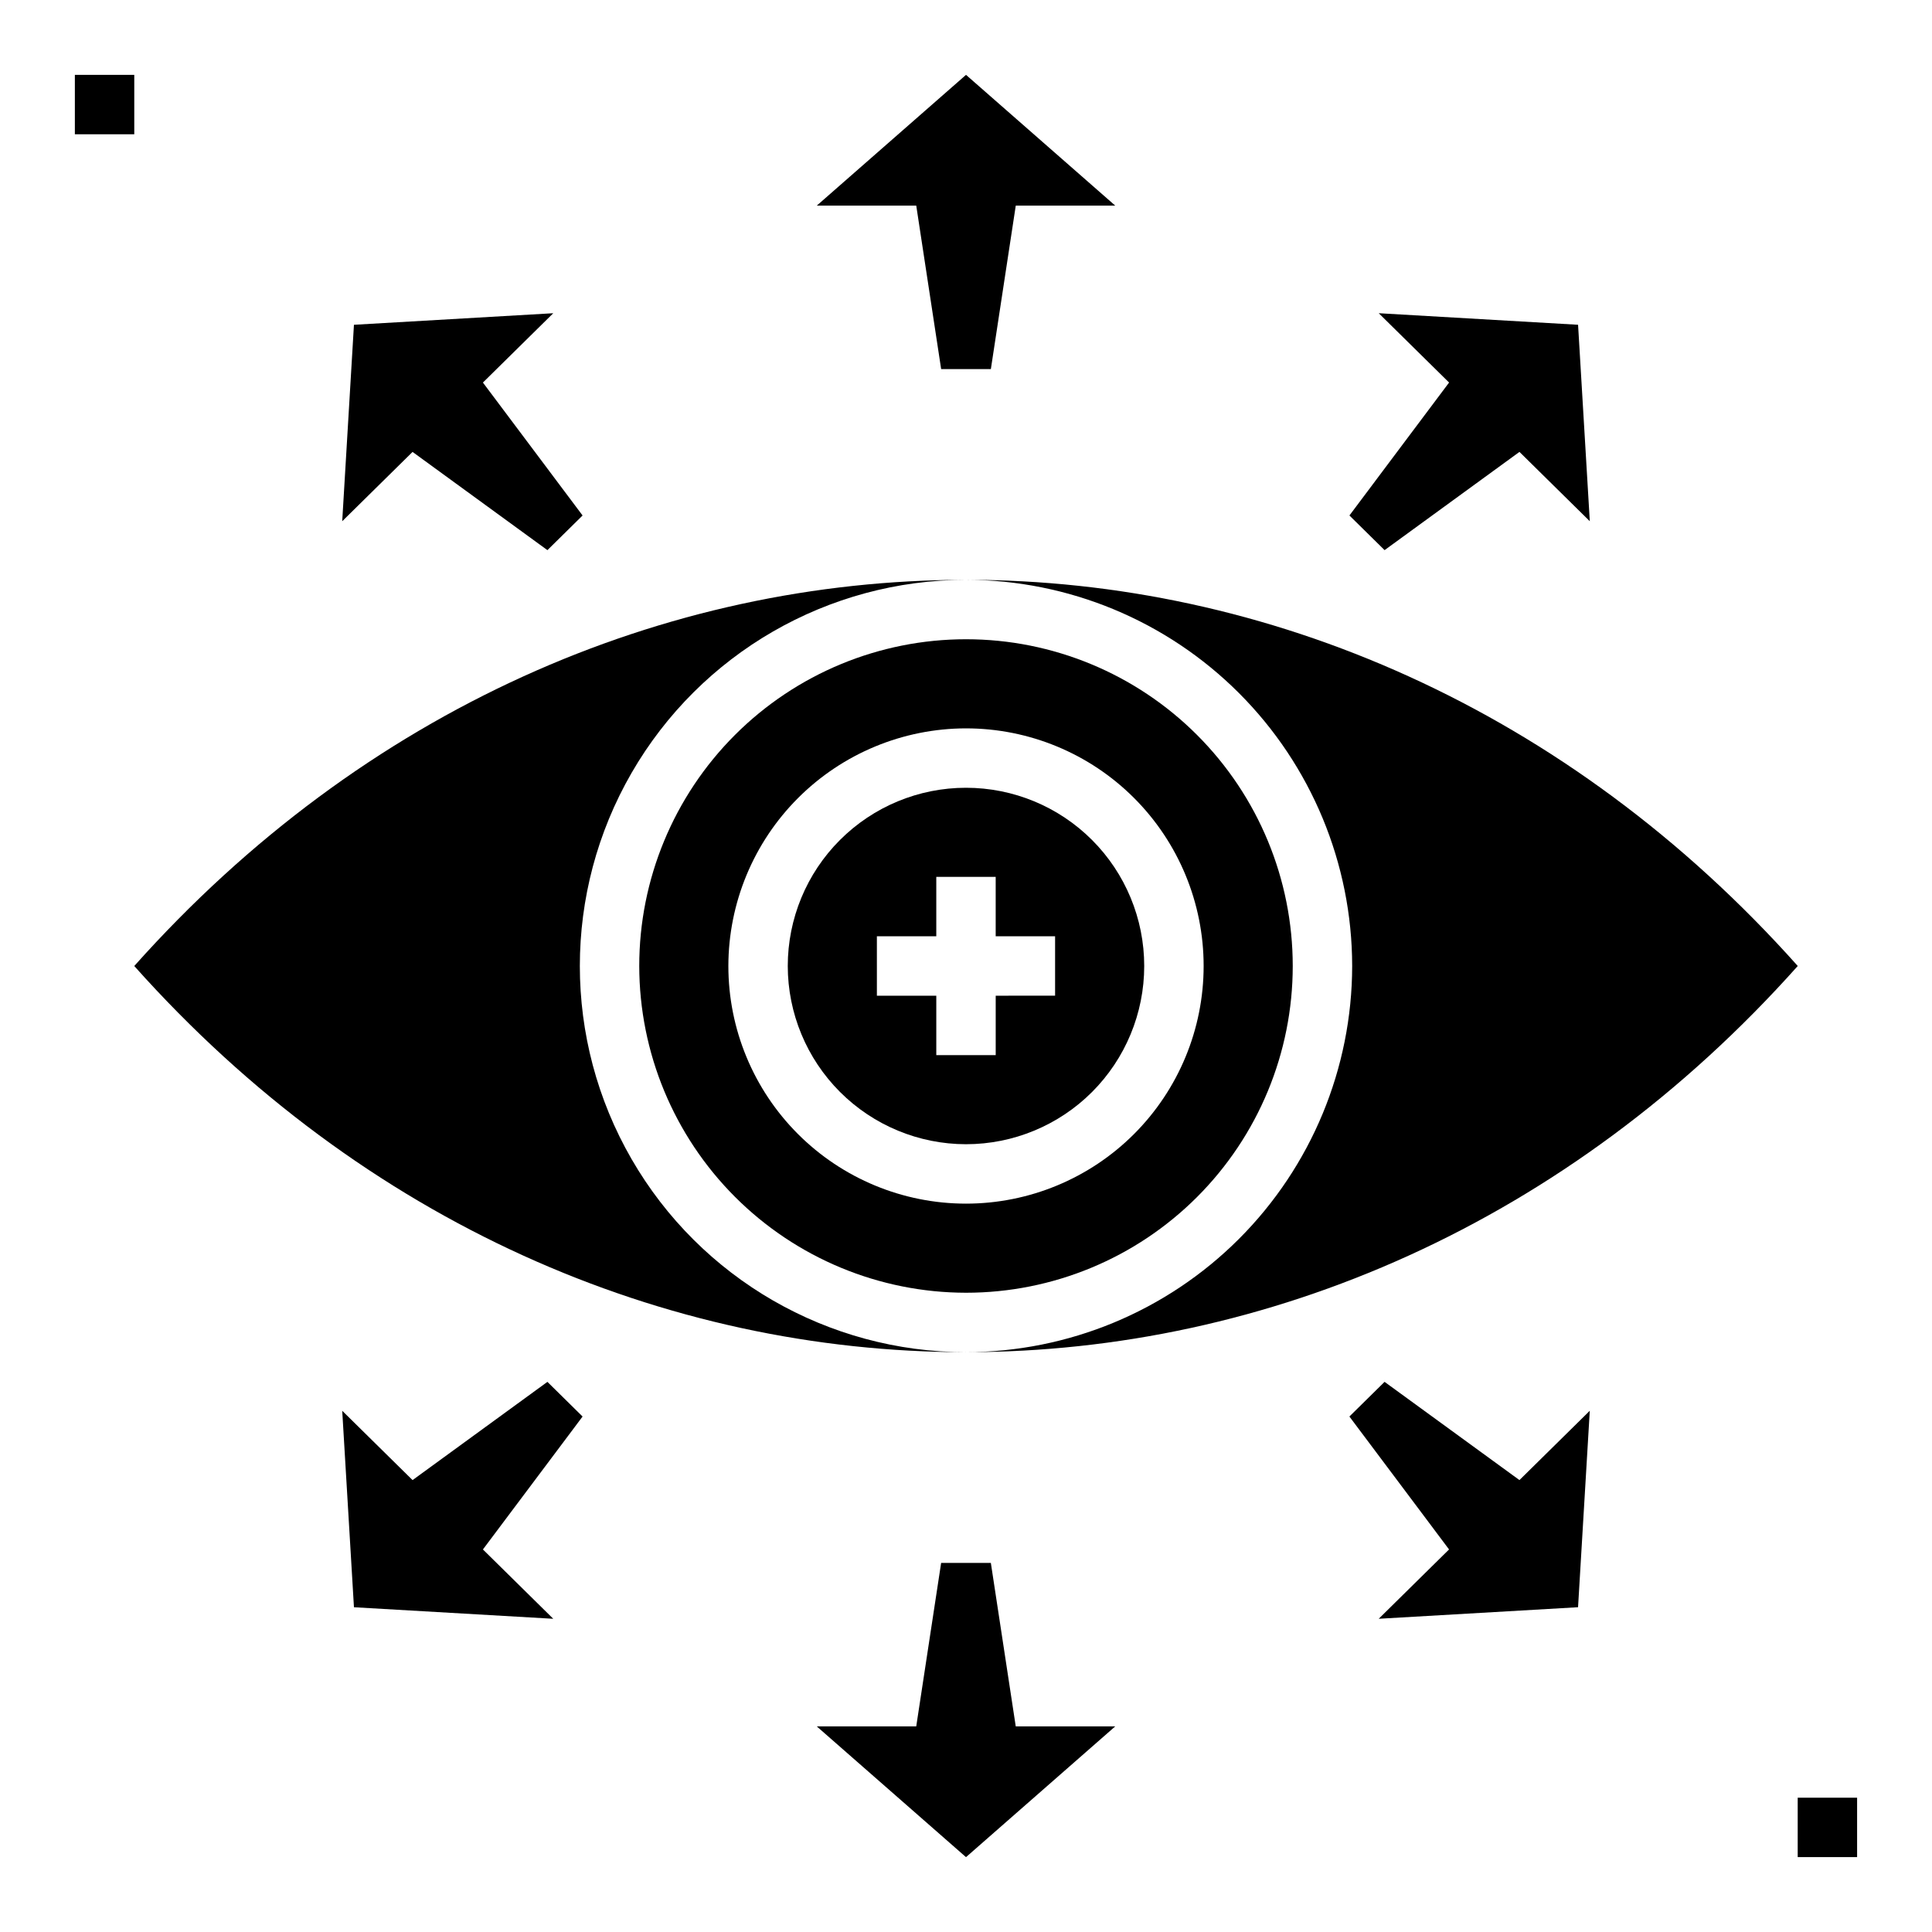 <?xml version="1.0" encoding="UTF-8"?>
<!-- Uploaded to: ICON Repo, www.svgrepo.com, Generator: ICON Repo Mixer Tools -->
<svg fill="#000000" width="800px" height="800px" version="1.1" viewBox="144 144 512 512" xmlns="http://www.w3.org/2000/svg">
 <g>
  <path d="m406.59 241.81 6.598-43.316h26.363l-39.547-34.656-39.551 34.656h26.363l6.598 43.316z"/>
  <path d="m510.93 289.79 35.742-26.031 18.641 18.371-3.109-52.062-52.824-3.062 18.641 18.371-26.41 35.23z"/>
  <path d="m237.8 230.07-3.109 52.062 18.641-18.371 35.738 26.031 9.32-9.184-26.41-35.23 18.641-18.371z"/>
  <path d="m393.41 558.19-6.598 43.32h-26.363l39.551 34.652 39.547-34.652h-26.363l-6.598-43.32z"/>
  <path d="m289.07 510.21-35.738 26.031-18.641-18.371 3.109 52.066 52.82 3.059-18.641-18.371 26.41-35.227z"/>
  <path d="m562.2 569.93 3.109-52.066-18.641 18.371-35.742-26.031-9.32 9.188 26.41 35.227-18.641 18.371z"/>
  <path d="m179.58 400c60.867 68.227 140.64 102.34 220.42 102.34-36.562 0-70.348-19.508-88.629-51.168-18.277-31.664-18.277-70.676 0-102.34 18.281-31.664 52.066-51.168 88.629-51.168-79.777 0-159.55 34.109-220.42 102.34z"/>
  <path d="m400 486.59c22.965 0 44.988-9.121 61.227-25.363 16.242-16.238 25.363-38.262 25.363-61.227 0-22.969-9.121-44.992-25.363-61.23-16.238-16.238-38.262-25.363-61.227-25.363-22.969 0-44.992 9.125-61.23 25.363s-25.363 38.262-25.363 61.23c0.027 22.957 9.16 44.965 25.391 61.199 16.234 16.234 38.246 25.363 61.203 25.391zm0-149.57v0.004c16.699 0 32.719 6.633 44.531 18.445 11.809 11.809 18.445 27.828 18.445 44.531 0 16.699-6.637 32.719-18.445 44.531-11.812 11.809-27.832 18.445-44.531 18.445-16.703 0-32.723-6.637-44.531-18.445-11.812-11.812-18.445-27.832-18.445-44.531 0.02-16.699 6.66-32.707 18.465-44.512 11.805-11.805 27.812-18.445 44.512-18.465z"/>
  <path d="m502.34 400c-0.031 27.129-10.824 53.141-30.008 72.328-19.188 19.184-45.199 29.977-72.328 30.008 79.773 0 159.55-34.109 220.42-102.34-60.867-68.227-140.64-102.34-220.42-102.34 27.129 0.031 53.141 10.82 72.328 30.008 19.184 19.184 29.977 45.195 30.008 72.328z"/>
  <path d="m400 447.23c12.523 0 24.539-4.977 33.398-13.832 8.855-8.859 13.832-20.875 13.832-33.398 0-12.527-4.977-24.543-13.832-33.398-8.859-8.859-20.875-13.836-33.398-13.836-12.527 0-24.543 4.977-33.398 13.836-8.859 8.855-13.836 20.871-13.836 33.398 0.012 12.52 4.992 24.527 13.848 33.383 8.855 8.855 20.863 13.836 33.387 13.848zm-23.617-55.105h15.742v-15.742h15.742v15.742h15.742v15.742l-15.738 0.004v15.742h-15.746v-15.742h-15.742z"/>
  <path d="m163.84 163.84h15.742v15.742h-15.742z"/>
  <path d="m620.41 620.41h15.742v15.742h-15.742z"/>
 </g>
</svg>